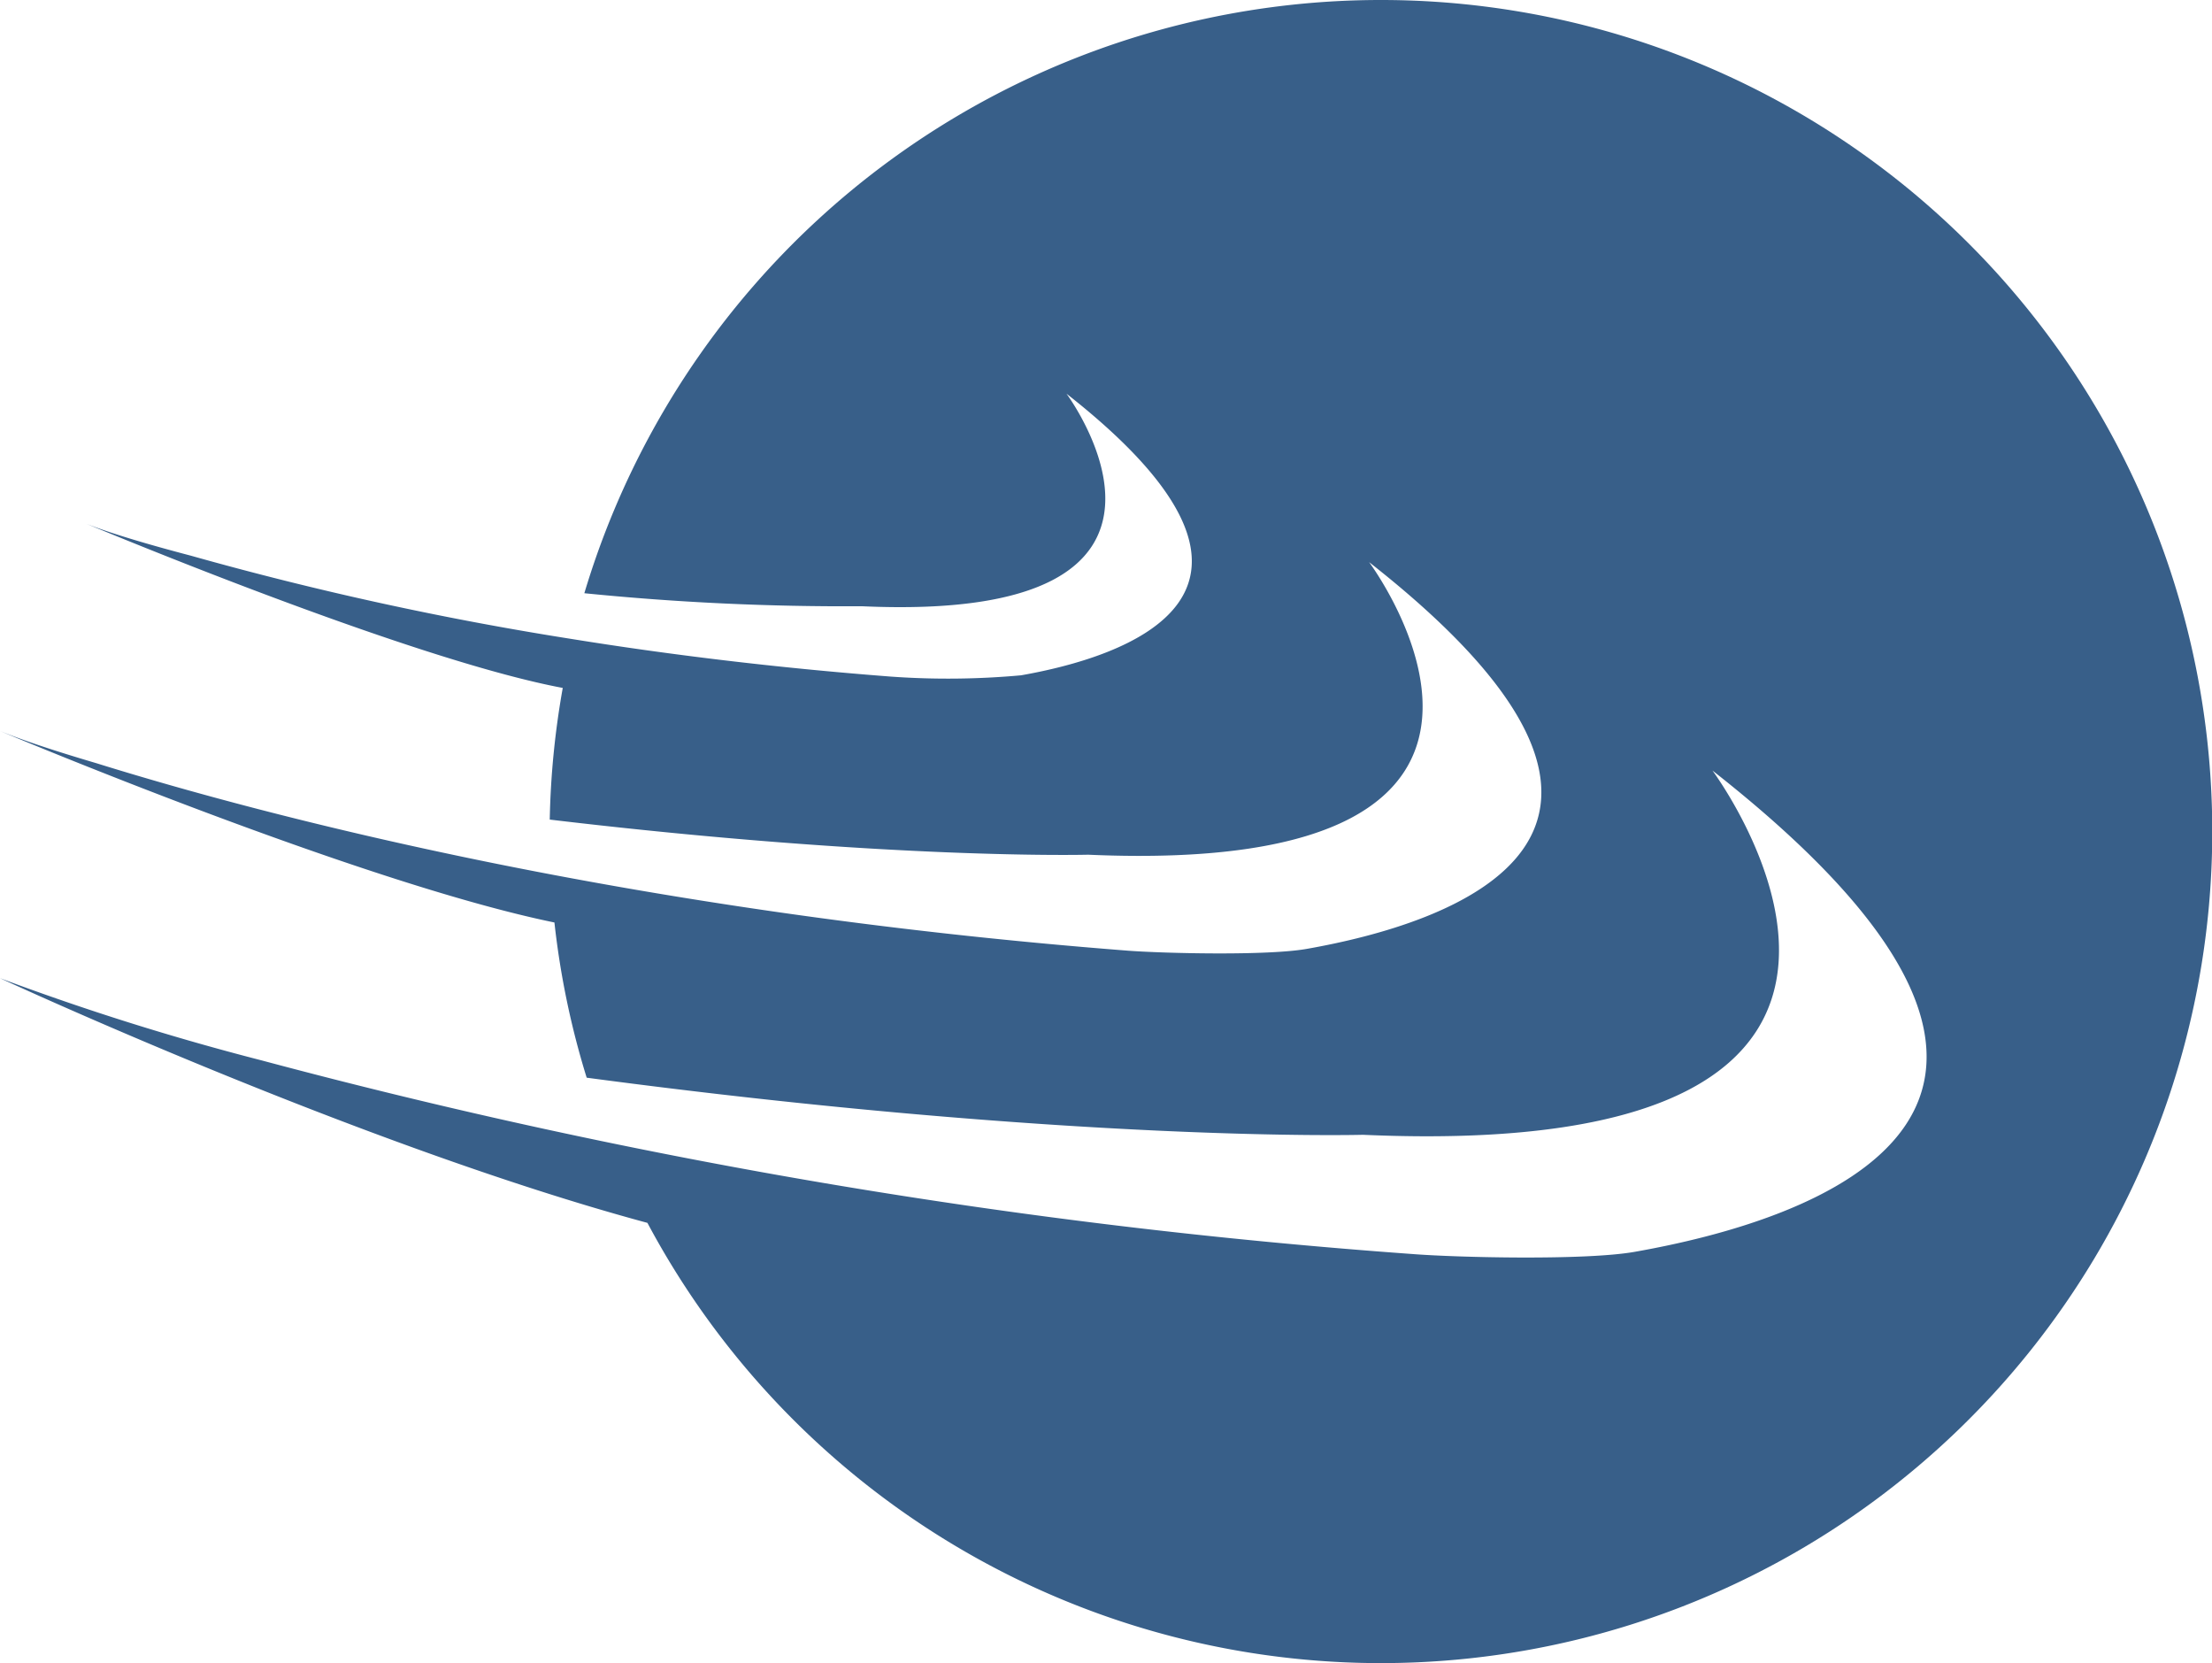 <svg xmlns="http://www.w3.org/2000/svg" viewBox="0 0 170.08 127.83"><defs><style>.cls-1{fill:#385f89;}</style></defs><g id="Capa_2" data-name="Capa 2"><g id="Capa_1-2" data-name="Capa 1"><path class="cls-1" d="M106.15,0A63.93,63.93,0,0,0,44.93,45.6a200,200,0,0,0,21.33,1C95.15,47.92,82,30.26,82,30.26c19.71,15.46,4.35,20.27-3.49,21.65a61.87,61.87,0,0,1-10,.1c-9-.69-17.22-1.71-24.54-2.89h0a253.73,253.73,0,0,1-29.31-6.41c-3.24-.85-6.08-1.69-8-2.44,5.26,2.18,26,10.62,36.61,12.61A64.37,64.37,0,0,0,42.27,63c26.14,3.11,41.4,2.7,41.4,2.7,39.69,1.75,21.6-22.49,21.6-22.49,27.07,21.23,6,27.83-4.8,29.73-3.09.54-11,.34-13.71.14C48.32,70.1,20.3,62.68,7.39,58.66,4.51,57.81,2,57,0,56.19H0S27.61,67.83,42.63,70.91a63.64,63.64,0,0,0,2.48,11.93c37.5,5,59.69,4.39,59.69,4.39,49.37,2.19,26.87-28,26.87-28,33.68,26.42,7.42,34.64-6,37-3.84.67-13.64.43-17,.17A474.7,474.7,0,0,1,20.15,81.52,198.33,198.33,0,0,1,0,75.19S27.72,88.05,49.78,94A63.92,63.92,0,1,0,106.15,0Z"/></g></g></svg>